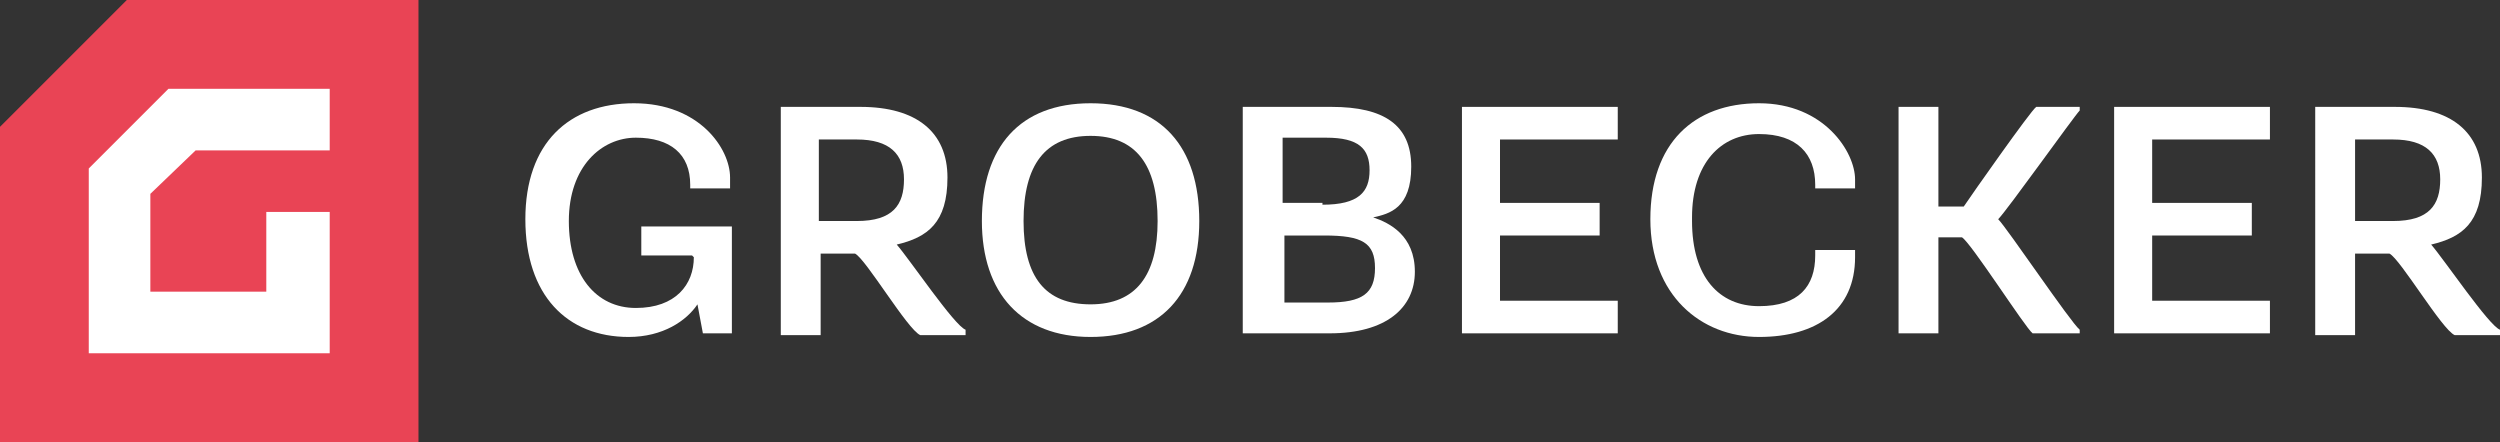 <?xml version="1.0" encoding="UTF-8"?>
<svg xmlns="http://www.w3.org/2000/svg" version="1.1" viewBox="0 0 138 24.4">
  <rect x="0" y="0" width="138" height="24.4" fill="#333333" stroke="none"/>
  <defs>
    <style>
      .cls-1 {
        fill: #e94455;
      }

      .cls-2 {
        fill: #fff;
      }
    </style>
  </defs>
  <!-- Generator: Adobe Illustrator 28.7.3, SVG Export Plug-In . SVG Version: 1.2.0 Build 164)  -->
  <g>
    <g id="Ebene_1">
      <g id="Ebene_1-2" data-name="Ebene_1">
        <path class="cls-2" d="M38.2,14.1h-2.8v-1.6h5v5.9h-1.6l-.3-1.6h0c-.6.9-1.9,1.8-3.8,1.8-3.4,0-5.7-2.3-5.7-6.5s2.4-6.4,6-6.4,5.3,2.5,5.3,4.1,0,.4,0,.6h-2.2v-.2c0-1.7-1.1-2.6-3-2.6s-3.7,1.6-3.7,4.6,1.5,4.8,3.7,4.8,3.2-1.3,3.2-2.8h0Z"/>
        <path class="cls-2" d="M43.1,5.9h4.4c3.1,0,4.8,1.4,4.8,3.9s-1.1,3.3-2.8,3.7h0c.7.8,3.2,4.5,3.8,4.7v.3h-2.5c-.7-.3-3-4.2-3.6-4.5h-1.9v4.5h-2.2V5.9ZM47.3,12.2c2,0,2.6-.9,2.6-2.3s-.8-2.2-2.6-2.2h-2.1v4.5h2.1Z"/>
        <path class="cls-2" d="M54.2,12.2c0-4.1,2.1-6.5,6-6.5s6,2.4,6,6.5-2.2,6.4-6,6.4-6-2.4-6-6.4ZM63.9,12.2c0-3.1-1.2-4.7-3.7-4.7s-3.7,1.6-3.7,4.7,1.2,4.6,3.7,4.6,3.7-1.6,3.7-4.6Z"/>
        <path class="cls-2" d="M68.7,5.9h4.8c2.9,0,4.4,1,4.4,3.3s-1.2,2.6-2.1,2.8h0c.9.3,2.3,1,2.3,3s-1.6,3.4-4.7,3.4h-4.8V5.9h0ZM73,11.3c2,0,2.6-.7,2.6-1.9s-.6-1.8-2.4-1.8h-2.4v3.6h2.2ZM73.3,16.7c1.9,0,2.6-.5,2.6-1.9s-.7-1.8-2.8-1.8h-2.2v3.7h2.4Z"/>
        <path class="cls-2" d="M80.7,5.9h8.6v1.8h-6.5v3.5h5.5v1.8h-5.5v3.6h6.5v1.8h-8.6V5.9Z"/>
        <path class="cls-2" d="M93.4,12.2c0,3.1,1.5,4.7,3.7,4.7s3.1-1.1,3.1-2.8v-.3h2.2v.4c0,2.9-2.1,4.4-5.3,4.4s-6-2.3-6-6.5,2.4-6.4,6-6.4,5.3,2.7,5.3,4.2,0,.4,0,.5h-2.2v-.2c0-1.7-1-2.8-3.1-2.8s-3.7,1.6-3.7,4.6h0v.2Z"/>
        <path class="cls-2" d="M104.8,5.9h2.2v5.5h1.4c.4-.6,3.7-5.3,4-5.5h2.4v.2c-.3.3-4,5.5-4.5,6,.5.5,4,5.7,4.5,6.1v.2h-2.6c-.4-.3-3.4-5-3.9-5.3h-1.3v5.3h-2.2V5.9h0Z"/>
        <path class="cls-2" d="M116.7,5.9h8.6v1.8h-6.5v3.5h5.5v1.8h-5.5v3.6h6.5v1.8h-8.6V5.9Z"/>
        <path class="cls-2" d="M127.8,5.9h4.4c3.1,0,4.8,1.4,4.8,3.9s-1.1,3.3-2.8,3.7h0c.7.8,3.2,4.5,3.8,4.7v.3h-2.5c-.7-.3-3-4.2-3.6-4.5h-1.9v4.5h-2.2V5.9ZM132.1,12.2c2,0,2.6-.9,2.6-2.3s-.8-2.2-2.6-2.2h-2.1v4.5h2.1Z"/>
        <path class="cls-1" d="M23.2,24.4H0V7L7,0h16.1v24.4h.1Z"/>
        <path class="cls-2" d="M9.3,4.9l-4.4,4.4v10.2h13.3v-7.8h-3.5v4.4h-6.4v-5.4l2.5-2.4h7.4v-3.4s-8.9,0-8.9,0Z"/>
      </g>
    </g>
  </g>
</svg>